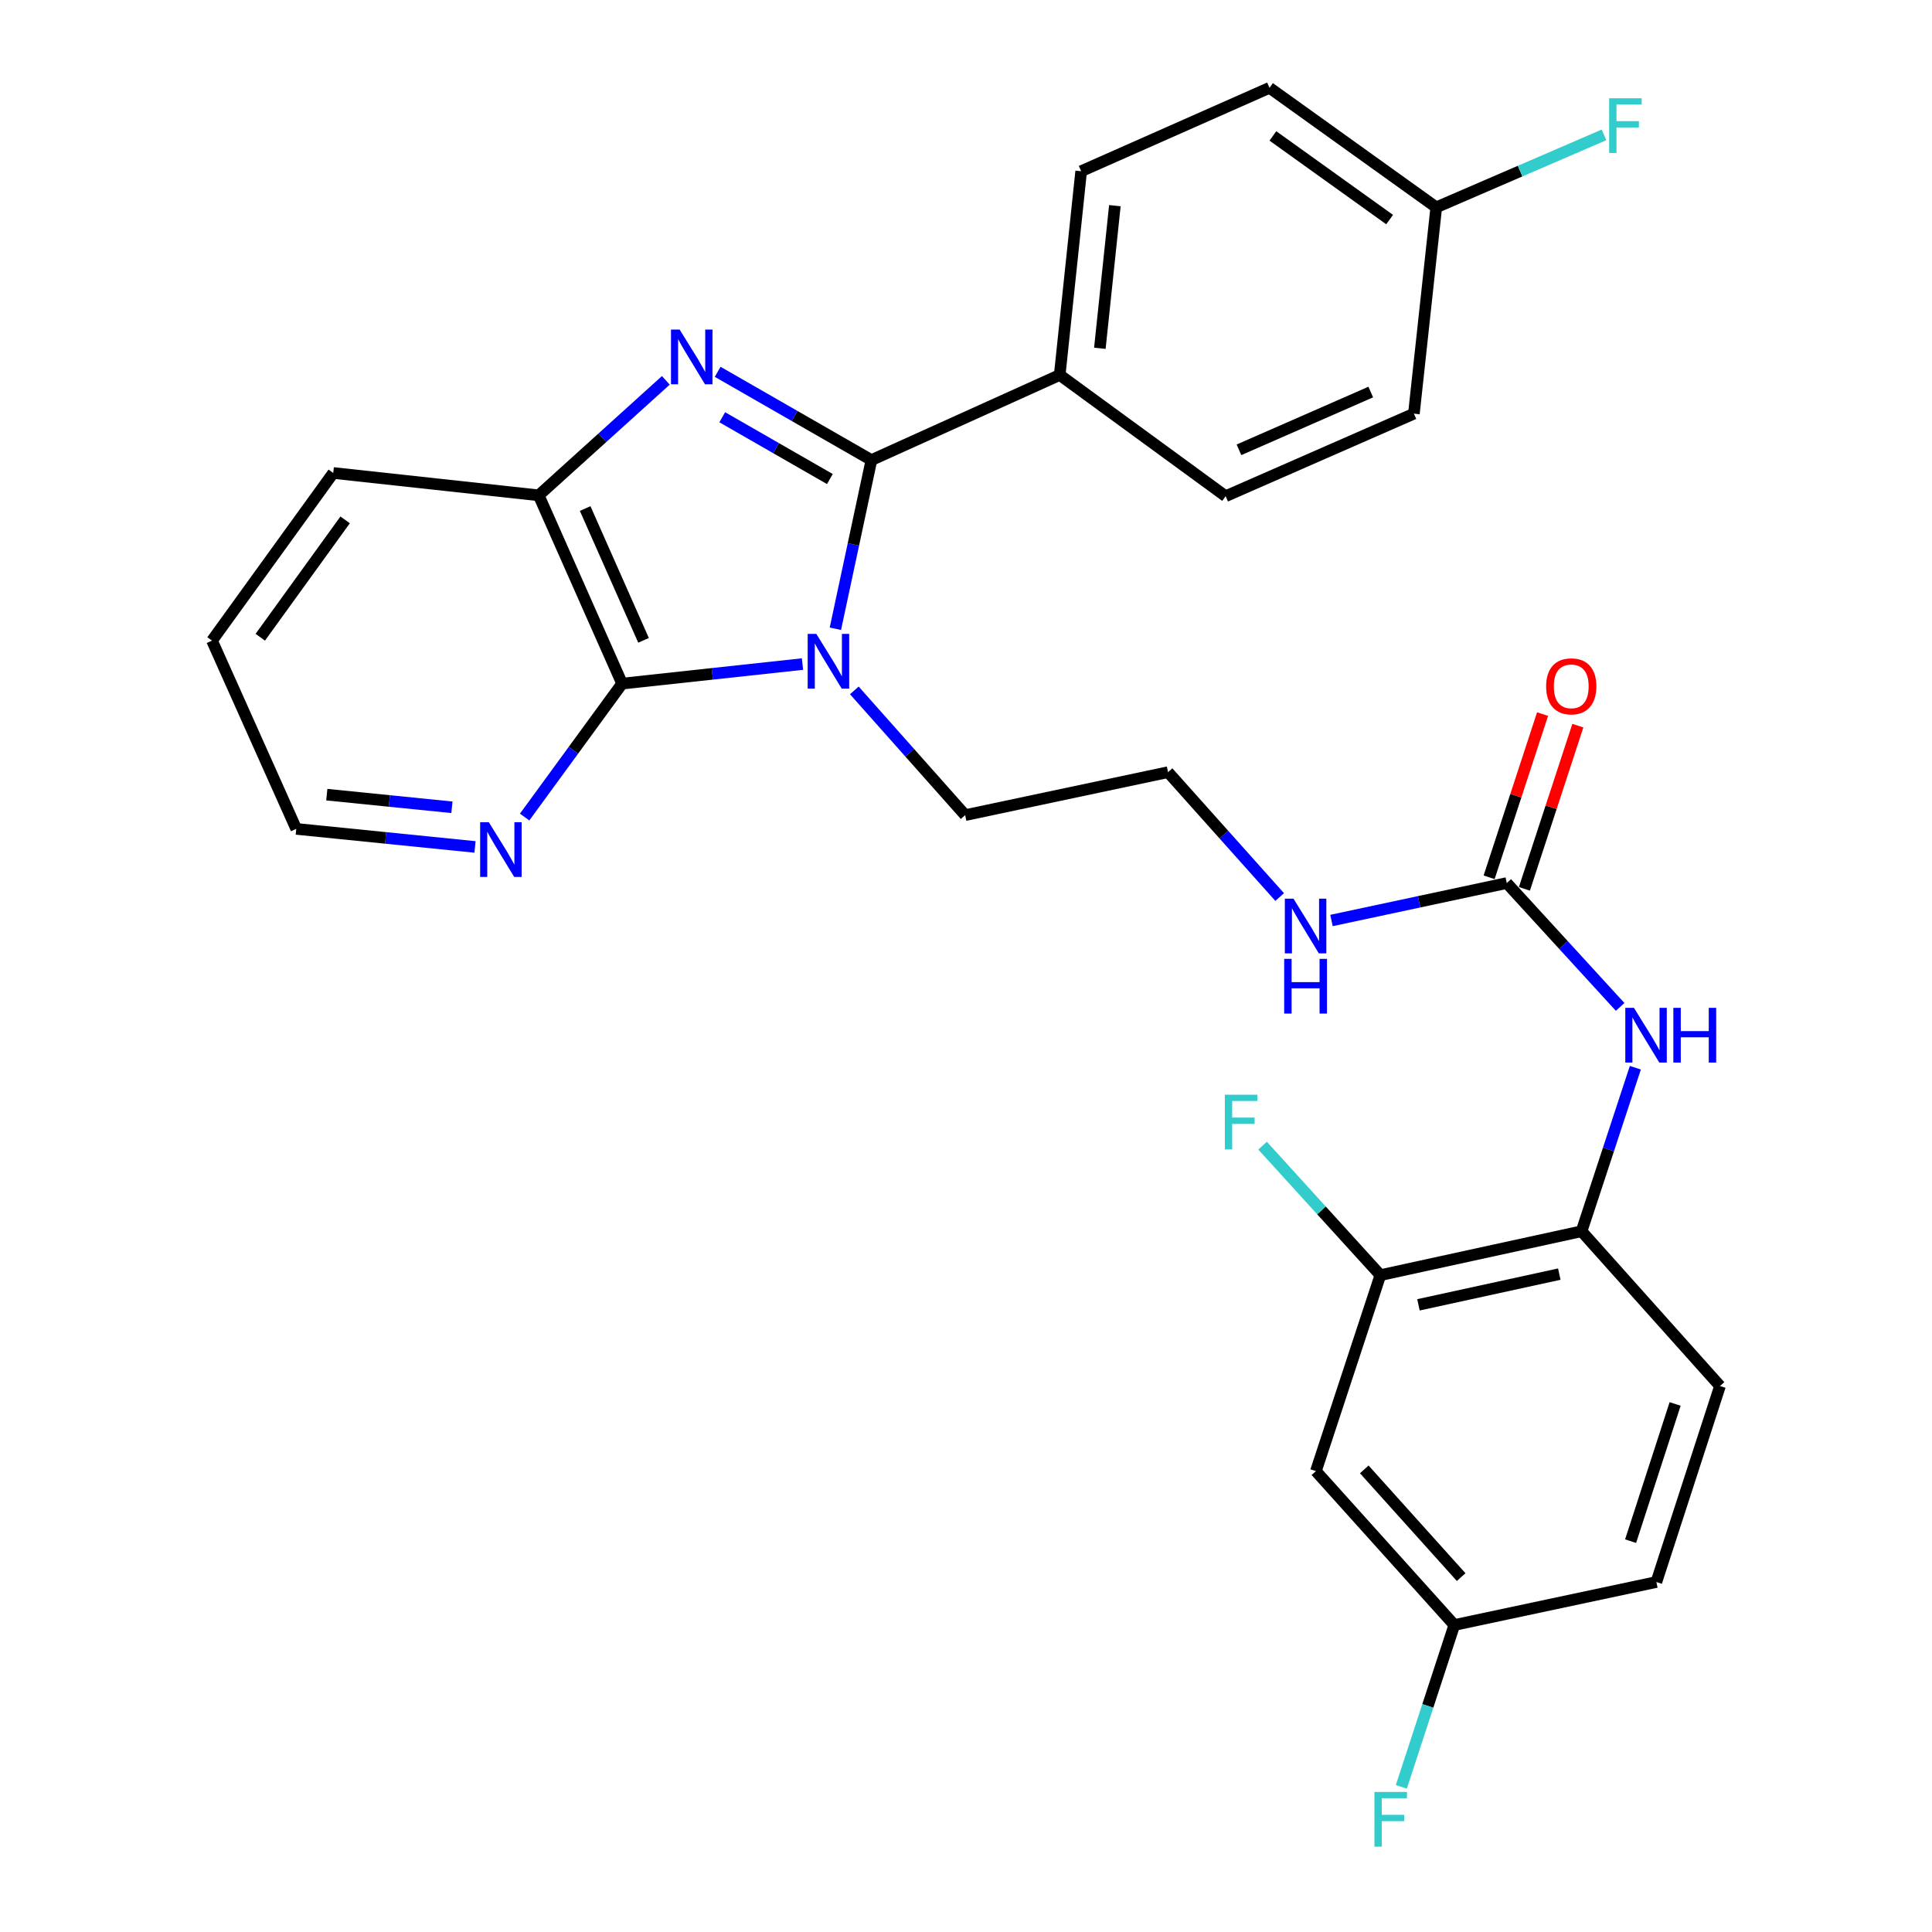 <?xml version='1.0' encoding='iso-8859-1'?>
<svg version='1.1' baseProfile='full'
              xmlns='http://www.w3.org/2000/svg'
                      xmlns:rdkit='http://www.rdkit.org/xml'
                      xmlns:xlink='http://www.w3.org/1999/xlink'
                  xml:space='preserve'
width='1000px' height='1000px' viewBox='0 0 1000 1000'>
<!-- END OF HEADER -->
<rect style='opacity:1.0;fill:#FFFFFF;stroke:none' width='1000' height='1000' x='0' y='0'> </rect>
<path class='bond-0' d='M 432.392,325.444 L 441.72,281.79' style='fill:none;fill-rule:evenodd;stroke:#0000FF;stroke-width:6px;stroke-linecap:butt;stroke-linejoin:miter;stroke-opacity:1' />
<path class='bond-0' d='M 441.72,281.79 L 451.047,238.136' style='fill:none;fill-rule:evenodd;stroke:#000000;stroke-width:6px;stroke-linecap:butt;stroke-linejoin:miter;stroke-opacity:1' />
<path class='bond-2' d='M 415.372,343.721 L 368.685,348.78' style='fill:none;fill-rule:evenodd;stroke:#0000FF;stroke-width:6px;stroke-linecap:butt;stroke-linejoin:miter;stroke-opacity:1' />
<path class='bond-2' d='M 368.685,348.78 L 321.999,353.839' style='fill:none;fill-rule:evenodd;stroke:#000000;stroke-width:6px;stroke-linecap:butt;stroke-linejoin:miter;stroke-opacity:1' />
<path class='bond-14' d='M 442.201,357.352 L 470.882,389.633' style='fill:none;fill-rule:evenodd;stroke:#0000FF;stroke-width:6px;stroke-linecap:butt;stroke-linejoin:miter;stroke-opacity:1' />
<path class='bond-14' d='M 470.882,389.633 L 499.562,421.914' style='fill:none;fill-rule:evenodd;stroke:#000000;stroke-width:6px;stroke-linecap:butt;stroke-linejoin:miter;stroke-opacity:1' />
<path class='bond-1' d='M 451.047,238.136 L 411.256,215.292' style='fill:none;fill-rule:evenodd;stroke:#000000;stroke-width:6px;stroke-linecap:butt;stroke-linejoin:miter;stroke-opacity:1' />
<path class='bond-1' d='M 411.256,215.292 L 371.464,192.447' style='fill:none;fill-rule:evenodd;stroke:#0000FF;stroke-width:6px;stroke-linecap:butt;stroke-linejoin:miter;stroke-opacity:1' />
<path class='bond-1' d='M 429.542,247.95 L 401.687,231.959' style='fill:none;fill-rule:evenodd;stroke:#000000;stroke-width:6px;stroke-linecap:butt;stroke-linejoin:miter;stroke-opacity:1' />
<path class='bond-1' d='M 401.687,231.959 L 373.833,215.967' style='fill:none;fill-rule:evenodd;stroke:#0000FF;stroke-width:6px;stroke-linecap:butt;stroke-linejoin:miter;stroke-opacity:1' />
<path class='bond-7' d='M 451.047,238.136 L 548.504,194.084' style='fill:none;fill-rule:evenodd;stroke:#000000;stroke-width:6px;stroke-linecap:butt;stroke-linejoin:miter;stroke-opacity:1' />
<path class='bond-29' d='M 344.633,196.871 L 311.733,226.627' style='fill:none;fill-rule:evenodd;stroke:#0000FF;stroke-width:6px;stroke-linecap:butt;stroke-linejoin:miter;stroke-opacity:1' />
<path class='bond-29' d='M 311.733,226.627 L 278.833,256.383' style='fill:none;fill-rule:evenodd;stroke:#000000;stroke-width:6px;stroke-linecap:butt;stroke-linejoin:miter;stroke-opacity:1' />
<path class='bond-3' d='M 321.999,353.839 L 278.833,256.383' style='fill:none;fill-rule:evenodd;stroke:#000000;stroke-width:6px;stroke-linecap:butt;stroke-linejoin:miter;stroke-opacity:1' />
<path class='bond-3' d='M 333.095,331.438 L 302.879,263.218' style='fill:none;fill-rule:evenodd;stroke:#000000;stroke-width:6px;stroke-linecap:butt;stroke-linejoin:miter;stroke-opacity:1' />
<path class='bond-9' d='M 321.999,353.839 L 296.774,388.371' style='fill:none;fill-rule:evenodd;stroke:#000000;stroke-width:6px;stroke-linecap:butt;stroke-linejoin:miter;stroke-opacity:1' />
<path class='bond-9' d='M 296.774,388.371 L 271.548,422.904' style='fill:none;fill-rule:evenodd;stroke:#0000FF;stroke-width:6px;stroke-linecap:butt;stroke-linejoin:miter;stroke-opacity:1' />
<path class='bond-26' d='M 278.833,256.383 L 172.483,244.809' style='fill:none;fill-rule:evenodd;stroke:#000000;stroke-width:6px;stroke-linecap:butt;stroke-linejoin:miter;stroke-opacity:1' />
<path class='bond-4' d='M 779.899,457.072 L 734.536,466.761' style='fill:none;fill-rule:evenodd;stroke:#000000;stroke-width:6px;stroke-linecap:butt;stroke-linejoin:miter;stroke-opacity:1' />
<path class='bond-4' d='M 734.536,466.761 L 689.172,476.449' style='fill:none;fill-rule:evenodd;stroke:#0000FF;stroke-width:6px;stroke-linecap:butt;stroke-linejoin:miter;stroke-opacity:1' />
<path class='bond-5' d='M 779.899,457.072 L 809.239,489.123' style='fill:none;fill-rule:evenodd;stroke:#000000;stroke-width:6px;stroke-linecap:butt;stroke-linejoin:miter;stroke-opacity:1' />
<path class='bond-5' d='M 809.239,489.123 L 838.579,521.175' style='fill:none;fill-rule:evenodd;stroke:#0000FF;stroke-width:6px;stroke-linecap:butt;stroke-linejoin:miter;stroke-opacity:1' />
<path class='bond-11' d='M 789.031,460.063 L 802.863,417.829' style='fill:none;fill-rule:evenodd;stroke:#000000;stroke-width:6px;stroke-linecap:butt;stroke-linejoin:miter;stroke-opacity:1' />
<path class='bond-11' d='M 802.863,417.829 L 816.695,375.595' style='fill:none;fill-rule:evenodd;stroke:#FF0000;stroke-width:6px;stroke-linecap:butt;stroke-linejoin:miter;stroke-opacity:1' />
<path class='bond-11' d='M 770.768,454.081 L 784.599,411.847' style='fill:none;fill-rule:evenodd;stroke:#000000;stroke-width:6px;stroke-linecap:butt;stroke-linejoin:miter;stroke-opacity:1' />
<path class='bond-11' d='M 784.599,411.847 L 798.431,369.613' style='fill:none;fill-rule:evenodd;stroke:#FF0000;stroke-width:6px;stroke-linecap:butt;stroke-linejoin:miter;stroke-opacity:1' />
<path class='bond-6' d='M 846.453,552.654 L 832.533,594.974' style='fill:none;fill-rule:evenodd;stroke:#0000FF;stroke-width:6px;stroke-linecap:butt;stroke-linejoin:miter;stroke-opacity:1' />
<path class='bond-6' d='M 832.533,594.974 L 818.613,637.294' style='fill:none;fill-rule:evenodd;stroke:#000000;stroke-width:6px;stroke-linecap:butt;stroke-linejoin:miter;stroke-opacity:1' />
<path class='bond-8' d='M 818.613,637.294 L 714.473,660.014' style='fill:none;fill-rule:evenodd;stroke:#000000;stroke-width:6px;stroke-linecap:butt;stroke-linejoin:miter;stroke-opacity:1' />
<path class='bond-8' d='M 807.088,659.479 L 734.19,675.382' style='fill:none;fill-rule:evenodd;stroke:#000000;stroke-width:6px;stroke-linecap:butt;stroke-linejoin:miter;stroke-opacity:1' />
<path class='bond-13' d='M 818.613,637.294 L 890.264,717.401' style='fill:none;fill-rule:evenodd;stroke:#000000;stroke-width:6px;stroke-linecap:butt;stroke-linejoin:miter;stroke-opacity:1' />
<path class='bond-15' d='M 548.504,194.084 L 559.608,88.62' style='fill:none;fill-rule:evenodd;stroke:#000000;stroke-width:6px;stroke-linecap:butt;stroke-linejoin:miter;stroke-opacity:1' />
<path class='bond-15' d='M 569.282,180.277 L 577.055,106.452' style='fill:none;fill-rule:evenodd;stroke:#000000;stroke-width:6px;stroke-linecap:butt;stroke-linejoin:miter;stroke-opacity:1' />
<path class='bond-16' d='M 548.504,194.084 L 634.387,256.831' style='fill:none;fill-rule:evenodd;stroke:#000000;stroke-width:6px;stroke-linecap:butt;stroke-linejoin:miter;stroke-opacity:1' />
<path class='bond-10' d='M 714.473,660.014 L 681.108,761.453' style='fill:none;fill-rule:evenodd;stroke:#000000;stroke-width:6px;stroke-linecap:butt;stroke-linejoin:miter;stroke-opacity:1' />
<path class='bond-18' d='M 714.473,660.014 L 683.988,626.499' style='fill:none;fill-rule:evenodd;stroke:#000000;stroke-width:6px;stroke-linecap:butt;stroke-linejoin:miter;stroke-opacity:1' />
<path class='bond-18' d='M 683.988,626.499 L 653.503,592.983' style='fill:none;fill-rule:evenodd;stroke:#33CCCC;stroke-width:6px;stroke-linecap:butt;stroke-linejoin:miter;stroke-opacity:1' />
<path class='bond-27' d='M 245.861,438.37 L 199.6,433.703' style='fill:none;fill-rule:evenodd;stroke:#0000FF;stroke-width:6px;stroke-linecap:butt;stroke-linejoin:miter;stroke-opacity:1' />
<path class='bond-27' d='M 199.6,433.703 L 153.339,429.035' style='fill:none;fill-rule:evenodd;stroke:#000000;stroke-width:6px;stroke-linecap:butt;stroke-linejoin:miter;stroke-opacity:1' />
<path class='bond-27' d='M 233.912,417.849 L 201.529,414.582' style='fill:none;fill-rule:evenodd;stroke:#0000FF;stroke-width:6px;stroke-linecap:butt;stroke-linejoin:miter;stroke-opacity:1' />
<path class='bond-27' d='M 201.529,414.582 L 169.147,411.314' style='fill:none;fill-rule:evenodd;stroke:#000000;stroke-width:6px;stroke-linecap:butt;stroke-linejoin:miter;stroke-opacity:1' />
<path class='bond-32' d='M 681.108,761.453 L 752.749,841.101' style='fill:none;fill-rule:evenodd;stroke:#000000;stroke-width:6px;stroke-linecap:butt;stroke-linejoin:miter;stroke-opacity:1' />
<path class='bond-32' d='M 706.143,760.548 L 756.291,816.302' style='fill:none;fill-rule:evenodd;stroke:#000000;stroke-width:6px;stroke-linecap:butt;stroke-linejoin:miter;stroke-opacity:1' />
<path class='bond-12' d='M 662.359,464.31 L 633.469,431.992' style='fill:none;fill-rule:evenodd;stroke:#0000FF;stroke-width:6px;stroke-linecap:butt;stroke-linejoin:miter;stroke-opacity:1' />
<path class='bond-12' d='M 633.469,431.992 L 604.578,399.674' style='fill:none;fill-rule:evenodd;stroke:#000000;stroke-width:6px;stroke-linecap:butt;stroke-linejoin:miter;stroke-opacity:1' />
<path class='bond-20' d='M 890.264,717.401 L 857.337,818.851' style='fill:none;fill-rule:evenodd;stroke:#000000;stroke-width:6px;stroke-linecap:butt;stroke-linejoin:miter;stroke-opacity:1' />
<path class='bond-20' d='M 867.046,726.686 L 843.997,797.701' style='fill:none;fill-rule:evenodd;stroke:#000000;stroke-width:6px;stroke-linecap:butt;stroke-linejoin:miter;stroke-opacity:1' />
<path class='bond-25' d='M 499.562,421.914 L 604.578,399.674' style='fill:none;fill-rule:evenodd;stroke:#000000;stroke-width:6px;stroke-linecap:butt;stroke-linejoin:miter;stroke-opacity:1' />
<path class='bond-21' d='M 559.608,88.62 L 657.096,45.455' style='fill:none;fill-rule:evenodd;stroke:#000000;stroke-width:6px;stroke-linecap:butt;stroke-linejoin:miter;stroke-opacity:1' />
<path class='bond-22' d='M 634.387,256.831 L 731.833,214.114' style='fill:none;fill-rule:evenodd;stroke:#000000;stroke-width:6px;stroke-linecap:butt;stroke-linejoin:miter;stroke-opacity:1' />
<path class='bond-22' d='M 641.288,232.822 L 709.5,202.92' style='fill:none;fill-rule:evenodd;stroke:#000000;stroke-width:6px;stroke-linecap:butt;stroke-linejoin:miter;stroke-opacity:1' />
<path class='bond-17' d='M 752.749,841.101 L 857.337,818.851' style='fill:none;fill-rule:evenodd;stroke:#000000;stroke-width:6px;stroke-linecap:butt;stroke-linejoin:miter;stroke-opacity:1' />
<path class='bond-23' d='M 752.749,841.101 L 739.036,882.985' style='fill:none;fill-rule:evenodd;stroke:#000000;stroke-width:6px;stroke-linecap:butt;stroke-linejoin:miter;stroke-opacity:1' />
<path class='bond-23' d='M 739.036,882.985 L 725.324,924.87' style='fill:none;fill-rule:evenodd;stroke:#33CCCC;stroke-width:6px;stroke-linecap:butt;stroke-linejoin:miter;stroke-opacity:1' />
<path class='bond-19' d='M 743.407,107.315 L 731.833,214.114' style='fill:none;fill-rule:evenodd;stroke:#000000;stroke-width:6px;stroke-linecap:butt;stroke-linejoin:miter;stroke-opacity:1' />
<path class='bond-24' d='M 743.407,107.315 L 786.816,88.564' style='fill:none;fill-rule:evenodd;stroke:#000000;stroke-width:6px;stroke-linecap:butt;stroke-linejoin:miter;stroke-opacity:1' />
<path class='bond-24' d='M 786.816,88.564 L 830.225,69.814' style='fill:none;fill-rule:evenodd;stroke:#33CCCC;stroke-width:6px;stroke-linecap:butt;stroke-linejoin:miter;stroke-opacity:1' />
<path class='bond-31' d='M 743.407,107.315 L 657.096,45.455' style='fill:none;fill-rule:evenodd;stroke:#000000;stroke-width:6px;stroke-linecap:butt;stroke-linejoin:miter;stroke-opacity:1' />
<path class='bond-31' d='M 719.265,113.656 L 658.848,70.354' style='fill:none;fill-rule:evenodd;stroke:#000000;stroke-width:6px;stroke-linecap:butt;stroke-linejoin:miter;stroke-opacity:1' />
<path class='bond-30' d='M 172.483,244.809 L 109.736,331.589' style='fill:none;fill-rule:evenodd;stroke:#000000;stroke-width:6px;stroke-linecap:butt;stroke-linejoin:miter;stroke-opacity:1' />
<path class='bond-30' d='M 178.644,269.087 L 134.721,329.833' style='fill:none;fill-rule:evenodd;stroke:#000000;stroke-width:6px;stroke-linecap:butt;stroke-linejoin:miter;stroke-opacity:1' />
<path class='bond-28' d='M 153.339,429.035 L 109.736,331.589' style='fill:none;fill-rule:evenodd;stroke:#000000;stroke-width:6px;stroke-linecap:butt;stroke-linejoin:miter;stroke-opacity:1' />
<path  class='atom-0' d='M 422.537 328.106
L 431.817 343.106
Q 432.737 344.586, 434.217 347.266
Q 435.697 349.946, 435.777 350.106
L 435.777 328.106
L 439.537 328.106
L 439.537 356.426
L 435.657 356.426
L 425.697 340.026
Q 424.537 338.106, 423.297 335.906
Q 422.097 333.706, 421.737 333.026
L 421.737 356.426
L 418.057 356.426
L 418.057 328.106
L 422.537 328.106
' fill='#0000FF'/>
<path  class='atom-2' d='M 351.783 170.582
L 361.063 185.582
Q 361.983 187.062, 363.463 189.742
Q 364.943 192.422, 365.023 192.582
L 365.023 170.582
L 368.783 170.582
L 368.783 198.902
L 364.903 198.902
L 354.943 182.502
Q 353.783 180.582, 352.543 178.382
Q 351.343 176.182, 350.983 175.502
L 350.983 198.902
L 347.303 198.902
L 347.303 170.582
L 351.783 170.582
' fill='#0000FF'/>
<path  class='atom-6' d='M 845.728 521.663
L 855.008 536.663
Q 855.928 538.143, 857.408 540.823
Q 858.888 543.503, 858.968 543.663
L 858.968 521.663
L 862.728 521.663
L 862.728 549.983
L 858.848 549.983
L 848.888 533.583
Q 847.728 531.663, 846.488 529.463
Q 845.288 527.263, 844.928 526.583
L 844.928 549.983
L 841.248 549.983
L 841.248 521.663
L 845.728 521.663
' fill='#0000FF'/>
<path  class='atom-6' d='M 866.128 521.663
L 869.968 521.663
L 869.968 533.703
L 884.448 533.703
L 884.448 521.663
L 888.288 521.663
L 888.288 549.983
L 884.448 549.983
L 884.448 536.903
L 869.968 536.903
L 869.968 549.983
L 866.128 549.983
L 866.128 521.663
' fill='#0000FF'/>
<path  class='atom-10' d='M 253.003 425.562
L 262.283 440.562
Q 263.203 442.042, 264.683 444.722
Q 266.163 447.402, 266.243 447.562
L 266.243 425.562
L 270.003 425.562
L 270.003 453.882
L 266.123 453.882
L 256.163 437.482
Q 255.003 435.562, 253.763 433.362
Q 252.563 431.162, 252.203 430.482
L 252.203 453.882
L 248.523 453.882
L 248.523 425.562
L 253.003 425.562
' fill='#0000FF'/>
<path  class='atom-12' d='M 800.275 355.243
Q 800.275 348.443, 803.635 344.643
Q 806.995 340.843, 813.275 340.843
Q 819.555 340.843, 822.915 344.643
Q 826.275 348.443, 826.275 355.243
Q 826.275 362.123, 822.875 366.043
Q 819.475 369.923, 813.275 369.923
Q 807.035 369.923, 803.635 366.043
Q 800.275 362.163, 800.275 355.243
M 813.275 366.723
Q 817.595 366.723, 819.915 363.843
Q 822.275 360.923, 822.275 355.243
Q 822.275 349.683, 819.915 346.883
Q 817.595 344.043, 813.275 344.043
Q 808.955 344.043, 806.595 346.843
Q 804.275 349.643, 804.275 355.243
Q 804.275 360.963, 806.595 363.843
Q 808.955 366.723, 813.275 366.723
' fill='#FF0000'/>
<path  class='atom-13' d='M 669.51 465.152
L 678.79 480.152
Q 679.71 481.632, 681.19 484.312
Q 682.67 486.992, 682.75 487.152
L 682.75 465.152
L 686.51 465.152
L 686.51 493.472
L 682.63 493.472
L 672.67 477.072
Q 671.51 475.152, 670.27 472.952
Q 669.07 470.752, 668.71 470.072
L 668.71 493.472
L 665.03 493.472
L 665.03 465.152
L 669.51 465.152
' fill='#0000FF'/>
<path  class='atom-13' d='M 664.69 496.304
L 668.53 496.304
L 668.53 508.344
L 683.01 508.344
L 683.01 496.304
L 686.85 496.304
L 686.85 524.624
L 683.01 524.624
L 683.01 511.544
L 668.53 511.544
L 668.53 524.624
L 664.69 524.624
L 664.69 496.304
' fill='#0000FF'/>
<path  class='atom-19' d='M 633.985 566.623
L 650.825 566.623
L 650.825 569.863
L 637.785 569.863
L 637.785 578.463
L 649.385 578.463
L 649.385 581.743
L 637.785 581.743
L 637.785 594.943
L 633.985 594.943
L 633.985 566.623
' fill='#33CCCC'/>
<path  class='atom-24' d='M 711.402 927.515
L 728.242 927.515
L 728.242 930.755
L 715.202 930.755
L 715.202 939.355
L 726.802 939.355
L 726.802 942.635
L 715.202 942.635
L 715.202 955.835
L 711.402 955.835
L 711.402 927.515
' fill='#33CCCC'/>
<path  class='atom-25' d='M 832.892 50.865
L 849.732 50.865
L 849.732 54.105
L 836.692 54.105
L 836.692 62.705
L 848.292 62.705
L 848.292 65.985
L 836.692 65.985
L 836.692 79.185
L 832.892 79.185
L 832.892 50.865
' fill='#33CCCC'/>
</svg>

